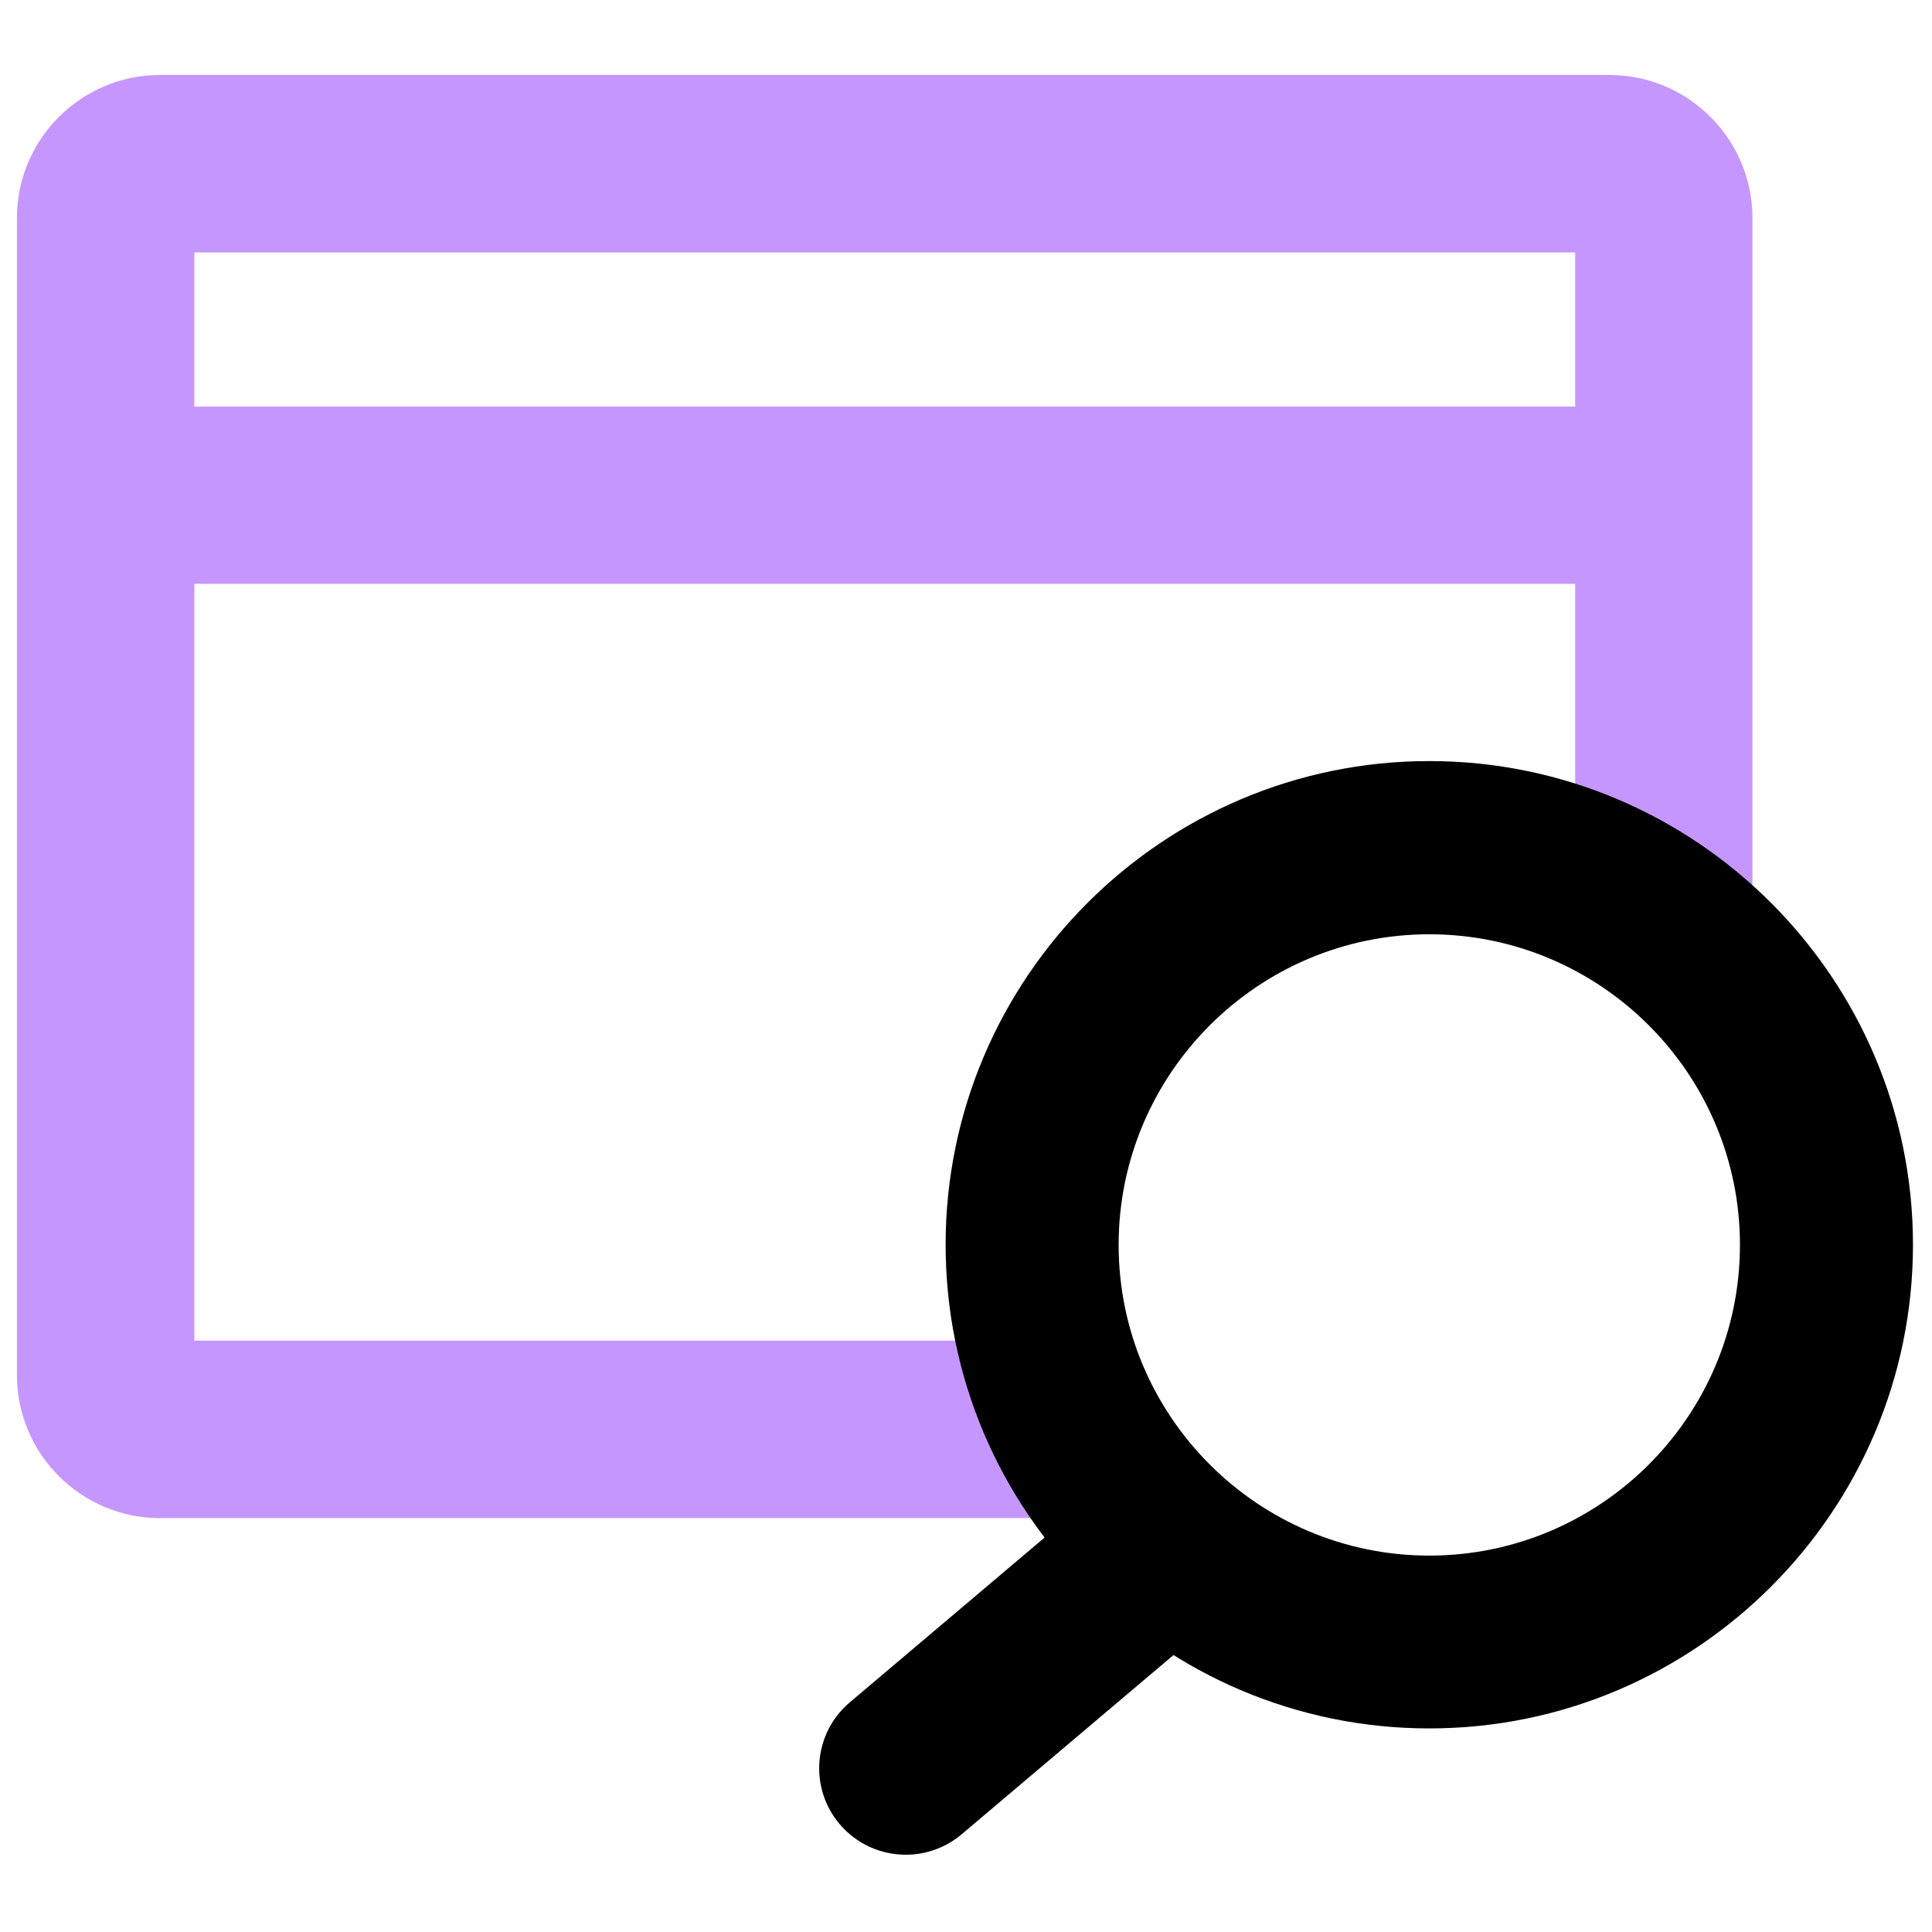 <?xml version="1.0" encoding="UTF-8"?> <svg xmlns="http://www.w3.org/2000/svg" id="Layer_2" viewBox="0 0 100.5 100.5"><defs><style>.cls-1{fill:none;}.cls-1,.cls-2,.cls-3{stroke-width:0px;}.cls-3{fill:#c597fe;}</style></defs><g id="Layer_1-2"><path class="cls-3" d="m55.6,78.97H8.32c-4.1,0-7.44-3.34-7.44-7.44V11.34c0-4.1,3.34-7.44,7.44-7.44h75.4c4.1,0,7.44,3.34,7.44,7.44v36.42c0,2.55-2.07,4.61-4.61,4.61s-4.61-2.07-4.61-4.61V13.13H10.11v56.61h45.49c2.55,0,4.61,2.07,4.61,4.61s-2.07,4.61-4.61,4.61Z"></path><path class="cls-3" d="m85.7,30.37H8.1c-2.55,0-4.61-2.07-4.61-4.61s2.07-4.61,4.61-4.61h77.59c2.55,0,4.61,2.07,4.61,4.61s-2.07,4.61-4.61,4.61Z"></path><path class="cls-2" d="m74.35,89.91c-13.87,0-25.16-11.29-25.16-25.16s11.29-25.16,25.16-25.16,25.16,11.29,25.16,25.16-11.29,25.16-25.16,25.16Zm0-41.31c-8.91,0-16.16,7.25-16.16,16.16s7.25,16.16,16.16,16.16,16.16-7.25,16.16-16.16-7.25-16.16-16.16-16.16Z"></path><path class="cls-2" d="m47.12,96.48c-1.28,0-2.55-.54-3.44-1.59-1.61-1.9-1.37-4.74.53-6.34l12.21-10.33c1.89-1.6,4.73-1.37,6.34.53,1.61,1.9,1.37,4.74-.53,6.34l-12.21,10.33c-.84.71-1.88,1.06-2.9,1.06Z"></path><path class="cls-1" d="m100.5,100.5H0V0h100.5v100.5Zm-100-.5h99.5V.5H.5v99.5Z"></path></g></svg> 